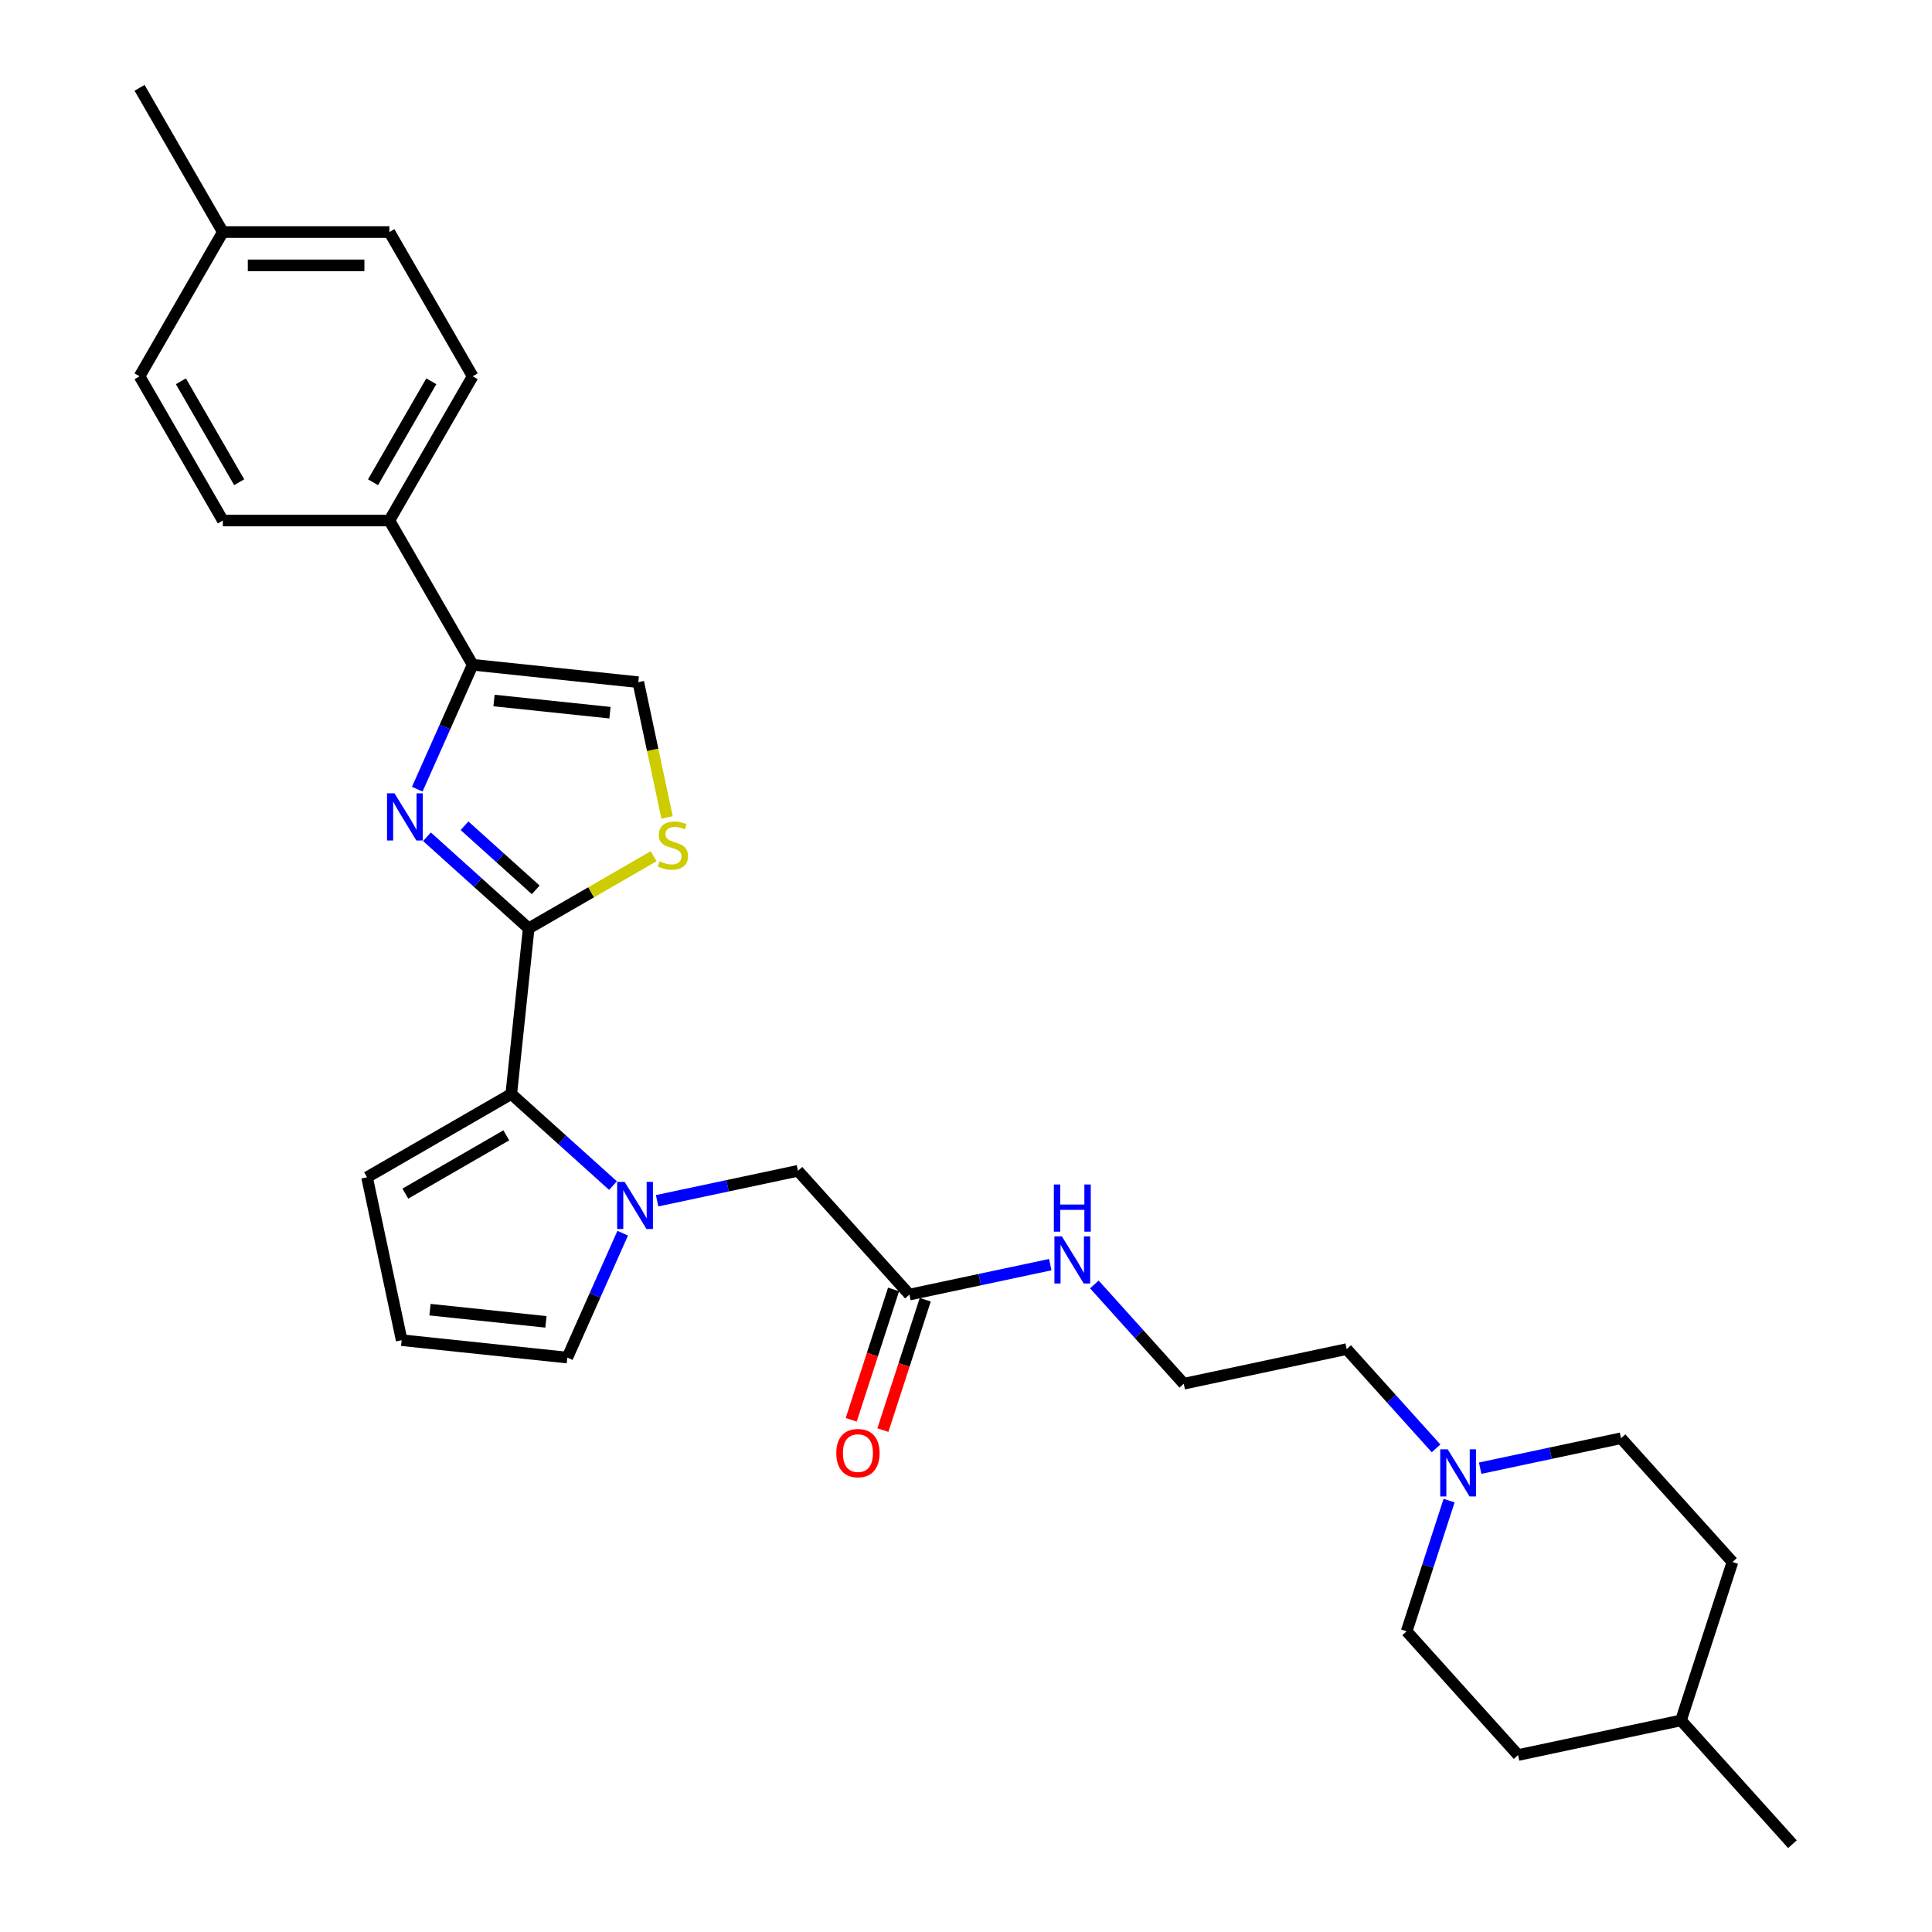 <?xml version='1.0' encoding='iso-8859-1'?>
<svg version='1.1' baseProfile='full'
              xmlns='http://www.w3.org/2000/svg'
                      xmlns:rdkit='http://www.rdkit.org/xml'
                      xmlns:xlink='http://www.w3.org/1999/xlink'
                  xml:space='preserve'
width='1000px' height='1000px' viewBox='0 0 1000 1000'>
<!-- END OF HEADER -->
<rect style='opacity:1.0;fill:#FFFFFF;stroke:none' width='1000' height='1000' x='0' y='0'> </rect>
<path class='bond-0' d='M 273.647,480.517 L 247.322,456.814' style='fill:none;fill-rule:evenodd;stroke:#000000;stroke-width:6px;stroke-linecap:butt;stroke-linejoin:miter;stroke-opacity:1' />
<path class='bond-0' d='M 247.322,456.814 L 220.998,433.111' style='fill:none;fill-rule:evenodd;stroke:#0000FF;stroke-width:6px;stroke-linecap:butt;stroke-linejoin:miter;stroke-opacity:1' />
<path class='bond-0' d='M 277.287,460.593 L 258.859,444.001' style='fill:none;fill-rule:evenodd;stroke:#000000;stroke-width:6px;stroke-linecap:butt;stroke-linejoin:miter;stroke-opacity:1' />
<path class='bond-0' d='M 258.859,444.001 L 240.432,427.409' style='fill:none;fill-rule:evenodd;stroke:#0000FF;stroke-width:6px;stroke-linecap:butt;stroke-linejoin:miter;stroke-opacity:1' />
<path class='bond-2' d='M 273.647,480.517 L 264.636,566.251' style='fill:none;fill-rule:evenodd;stroke:#000000;stroke-width:6px;stroke-linecap:butt;stroke-linejoin:miter;stroke-opacity:1' />
<path class='bond-4' d='M 273.647,480.517 L 305.984,461.847' style='fill:none;fill-rule:evenodd;stroke:#000000;stroke-width:6px;stroke-linecap:butt;stroke-linejoin:miter;stroke-opacity:1' />
<path class='bond-4' d='M 305.984,461.847 L 338.321,443.178' style='fill:none;fill-rule:evenodd;stroke:#CCCC00;stroke-width:6px;stroke-linecap:butt;stroke-linejoin:miter;stroke-opacity:1' />
<path class='bond-3' d='M 215.978,408.472 L 230.313,376.276' style='fill:none;fill-rule:evenodd;stroke:#0000FF;stroke-width:6px;stroke-linecap:butt;stroke-linejoin:miter;stroke-opacity:1' />
<path class='bond-3' d='M 230.313,376.276 L 244.647,344.081' style='fill:none;fill-rule:evenodd;stroke:#000000;stroke-width:6px;stroke-linecap:butt;stroke-linejoin:miter;stroke-opacity:1' />
<path class='bond-1' d='M 317.286,613.657 L 290.961,589.954' style='fill:none;fill-rule:evenodd;stroke:#0000FF;stroke-width:6px;stroke-linecap:butt;stroke-linejoin:miter;stroke-opacity:1' />
<path class='bond-1' d='M 290.961,589.954 L 264.636,566.251' style='fill:none;fill-rule:evenodd;stroke:#000000;stroke-width:6px;stroke-linecap:butt;stroke-linejoin:miter;stroke-opacity:1' />
<path class='bond-6' d='M 340.114,621.508 L 376.568,613.759' style='fill:none;fill-rule:evenodd;stroke:#0000FF;stroke-width:6px;stroke-linecap:butt;stroke-linejoin:miter;stroke-opacity:1' />
<path class='bond-6' d='M 376.568,613.759 L 413.022,606.011' style='fill:none;fill-rule:evenodd;stroke:#000000;stroke-width:6px;stroke-linecap:butt;stroke-linejoin:miter;stroke-opacity:1' />
<path class='bond-8' d='M 322.306,638.296 L 307.971,670.491' style='fill:none;fill-rule:evenodd;stroke:#0000FF;stroke-width:6px;stroke-linecap:butt;stroke-linejoin:miter;stroke-opacity:1' />
<path class='bond-8' d='M 307.971,670.491 L 293.637,702.687' style='fill:none;fill-rule:evenodd;stroke:#000000;stroke-width:6px;stroke-linecap:butt;stroke-linejoin:miter;stroke-opacity:1' />
<path class='bond-11' d='M 264.636,566.251 L 189.98,609.354' style='fill:none;fill-rule:evenodd;stroke:#000000;stroke-width:6px;stroke-linecap:butt;stroke-linejoin:miter;stroke-opacity:1' />
<path class='bond-11' d='M 262.059,587.648 L 209.799,617.82' style='fill:none;fill-rule:evenodd;stroke:#000000;stroke-width:6px;stroke-linecap:butt;stroke-linejoin:miter;stroke-opacity:1' />
<path class='bond-10' d='M 244.647,344.081 L 201.544,269.424' style='fill:none;fill-rule:evenodd;stroke:#000000;stroke-width:6px;stroke-linecap:butt;stroke-linejoin:miter;stroke-opacity:1' />
<path class='bond-29' d='M 244.647,344.081 L 330.381,353.092' style='fill:none;fill-rule:evenodd;stroke:#000000;stroke-width:6px;stroke-linecap:butt;stroke-linejoin:miter;stroke-opacity:1' />
<path class='bond-29' d='M 255.705,362.579 L 315.719,368.887' style='fill:none;fill-rule:evenodd;stroke:#000000;stroke-width:6px;stroke-linecap:butt;stroke-linejoin:miter;stroke-opacity:1' />
<path class='bond-5' d='M 345.259,423.087 L 337.82,388.089' style='fill:none;fill-rule:evenodd;stroke:#CCCC00;stroke-width:6px;stroke-linecap:butt;stroke-linejoin:miter;stroke-opacity:1' />
<path class='bond-5' d='M 337.82,388.089 L 330.381,353.092' style='fill:none;fill-rule:evenodd;stroke:#000000;stroke-width:6px;stroke-linecap:butt;stroke-linejoin:miter;stroke-opacity:1' />
<path class='bond-9' d='M 413.022,606.011 L 470.705,670.074' style='fill:none;fill-rule:evenodd;stroke:#000000;stroke-width:6px;stroke-linecap:butt;stroke-linejoin:miter;stroke-opacity:1' />
<path class='bond-7' d='M 743.302,749.679 L 720.167,723.985' style='fill:none;fill-rule:evenodd;stroke:#0000FF;stroke-width:6px;stroke-linecap:butt;stroke-linejoin:miter;stroke-opacity:1' />
<path class='bond-7' d='M 720.167,723.985 L 697.033,698.291' style='fill:none;fill-rule:evenodd;stroke:#000000;stroke-width:6px;stroke-linecap:butt;stroke-linejoin:miter;stroke-opacity:1' />
<path class='bond-17' d='M 750.049,776.717 L 739.063,810.529' style='fill:none;fill-rule:evenodd;stroke:#0000FF;stroke-width:6px;stroke-linecap:butt;stroke-linejoin:miter;stroke-opacity:1' />
<path class='bond-17' d='M 739.063,810.529 L 728.077,844.342' style='fill:none;fill-rule:evenodd;stroke:#000000;stroke-width:6px;stroke-linecap:butt;stroke-linejoin:miter;stroke-opacity:1' />
<path class='bond-18' d='M 766.129,759.929 L 802.584,752.18' style='fill:none;fill-rule:evenodd;stroke:#0000FF;stroke-width:6px;stroke-linecap:butt;stroke-linejoin:miter;stroke-opacity:1' />
<path class='bond-18' d='M 802.584,752.18 L 839.038,744.432' style='fill:none;fill-rule:evenodd;stroke:#000000;stroke-width:6px;stroke-linecap:butt;stroke-linejoin:miter;stroke-opacity:1' />
<path class='bond-30' d='M 293.637,702.687 L 207.903,693.676' style='fill:none;fill-rule:evenodd;stroke:#000000;stroke-width:6px;stroke-linecap:butt;stroke-linejoin:miter;stroke-opacity:1' />
<path class='bond-30' d='M 282.579,684.189 L 222.565,677.881' style='fill:none;fill-rule:evenodd;stroke:#000000;stroke-width:6px;stroke-linecap:butt;stroke-linejoin:miter;stroke-opacity:1' />
<path class='bond-13' d='M 462.507,667.41 L 451.543,701.154' style='fill:none;fill-rule:evenodd;stroke:#000000;stroke-width:6px;stroke-linecap:butt;stroke-linejoin:miter;stroke-opacity:1' />
<path class='bond-13' d='M 451.543,701.154 L 440.579,734.897' style='fill:none;fill-rule:evenodd;stroke:#FF0000;stroke-width:6px;stroke-linecap:butt;stroke-linejoin:miter;stroke-opacity:1' />
<path class='bond-13' d='M 478.904,672.738 L 467.94,706.482' style='fill:none;fill-rule:evenodd;stroke:#000000;stroke-width:6px;stroke-linecap:butt;stroke-linejoin:miter;stroke-opacity:1' />
<path class='bond-13' d='M 467.94,706.482 L 456.976,740.225' style='fill:none;fill-rule:evenodd;stroke:#FF0000;stroke-width:6px;stroke-linecap:butt;stroke-linejoin:miter;stroke-opacity:1' />
<path class='bond-16' d='M 470.705,670.074 L 507.159,662.326' style='fill:none;fill-rule:evenodd;stroke:#000000;stroke-width:6px;stroke-linecap:butt;stroke-linejoin:miter;stroke-opacity:1' />
<path class='bond-16' d='M 507.159,662.326 L 543.614,654.577' style='fill:none;fill-rule:evenodd;stroke:#0000FF;stroke-width:6px;stroke-linecap:butt;stroke-linejoin:miter;stroke-opacity:1' />
<path class='bond-14' d='M 201.544,269.424 L 244.647,194.768' style='fill:none;fill-rule:evenodd;stroke:#000000;stroke-width:6px;stroke-linecap:butt;stroke-linejoin:miter;stroke-opacity:1' />
<path class='bond-14' d='M 193.078,249.605 L 223.25,197.346' style='fill:none;fill-rule:evenodd;stroke:#000000;stroke-width:6px;stroke-linecap:butt;stroke-linejoin:miter;stroke-opacity:1' />
<path class='bond-15' d='M 201.544,269.424 L 115.338,269.424' style='fill:none;fill-rule:evenodd;stroke:#000000;stroke-width:6px;stroke-linecap:butt;stroke-linejoin:miter;stroke-opacity:1' />
<path class='bond-12' d='M 189.98,609.354 L 207.903,693.676' style='fill:none;fill-rule:evenodd;stroke:#000000;stroke-width:6px;stroke-linecap:butt;stroke-linejoin:miter;stroke-opacity:1' />
<path class='bond-19' d='M 244.647,194.768 L 201.544,120.111' style='fill:none;fill-rule:evenodd;stroke:#000000;stroke-width:6px;stroke-linecap:butt;stroke-linejoin:miter;stroke-opacity:1' />
<path class='bond-20' d='M 115.338,269.424 L 72.235,194.768' style='fill:none;fill-rule:evenodd;stroke:#000000;stroke-width:6px;stroke-linecap:butt;stroke-linejoin:miter;stroke-opacity:1' />
<path class='bond-20' d='M 123.804,249.605 L 93.632,197.346' style='fill:none;fill-rule:evenodd;stroke:#000000;stroke-width:6px;stroke-linecap:butt;stroke-linejoin:miter;stroke-opacity:1' />
<path class='bond-22' d='M 566.441,664.827 L 589.576,690.521' style='fill:none;fill-rule:evenodd;stroke:#0000FF;stroke-width:6px;stroke-linecap:butt;stroke-linejoin:miter;stroke-opacity:1' />
<path class='bond-22' d='M 589.576,690.521 L 612.711,716.215' style='fill:none;fill-rule:evenodd;stroke:#000000;stroke-width:6px;stroke-linecap:butt;stroke-linejoin:miter;stroke-opacity:1' />
<path class='bond-24' d='M 728.077,844.342 L 785.76,908.405' style='fill:none;fill-rule:evenodd;stroke:#000000;stroke-width:6px;stroke-linecap:butt;stroke-linejoin:miter;stroke-opacity:1' />
<path class='bond-23' d='M 839.038,744.432 L 896.721,808.495' style='fill:none;fill-rule:evenodd;stroke:#000000;stroke-width:6px;stroke-linecap:butt;stroke-linejoin:miter;stroke-opacity:1' />
<path class='bond-31' d='M 201.544,120.111 L 115.338,120.111' style='fill:none;fill-rule:evenodd;stroke:#000000;stroke-width:6px;stroke-linecap:butt;stroke-linejoin:miter;stroke-opacity:1' />
<path class='bond-31' d='M 188.613,137.352 L 128.269,137.352' style='fill:none;fill-rule:evenodd;stroke:#000000;stroke-width:6px;stroke-linecap:butt;stroke-linejoin:miter;stroke-opacity:1' />
<path class='bond-21' d='M 72.235,194.768 L 115.338,120.111' style='fill:none;fill-rule:evenodd;stroke:#000000;stroke-width:6px;stroke-linecap:butt;stroke-linejoin:miter;stroke-opacity:1' />
<path class='bond-27' d='M 115.338,120.111 L 72.235,45.455' style='fill:none;fill-rule:evenodd;stroke:#000000;stroke-width:6px;stroke-linecap:butt;stroke-linejoin:miter;stroke-opacity:1' />
<path class='bond-25' d='M 612.711,716.215 L 697.033,698.291' style='fill:none;fill-rule:evenodd;stroke:#000000;stroke-width:6px;stroke-linecap:butt;stroke-linejoin:miter;stroke-opacity:1' />
<path class='bond-26' d='M 896.721,808.495 L 870.082,890.482' style='fill:none;fill-rule:evenodd;stroke:#000000;stroke-width:6px;stroke-linecap:butt;stroke-linejoin:miter;stroke-opacity:1' />
<path class='bond-32' d='M 785.76,908.405 L 870.082,890.482' style='fill:none;fill-rule:evenodd;stroke:#000000;stroke-width:6px;stroke-linecap:butt;stroke-linejoin:miter;stroke-opacity:1' />
<path class='bond-28' d='M 870.082,890.482 L 927.765,954.545' style='fill:none;fill-rule:evenodd;stroke:#000000;stroke-width:6px;stroke-linecap:butt;stroke-linejoin:miter;stroke-opacity:1' />
<path  class='atom-1' d='M 204.187 410.627
L 212.187 423.558
Q 212.98 424.834, 214.256 427.144
Q 215.532 429.455, 215.601 429.593
L 215.601 410.627
L 218.842 410.627
L 218.842 435.041
L 215.498 435.041
L 206.911 420.903
Q 205.911 419.248, 204.843 417.351
Q 203.808 415.455, 203.498 414.869
L 203.498 435.041
L 200.325 435.041
L 200.325 410.627
L 204.187 410.627
' fill='#0000FF'/>
<path  class='atom-2' d='M 323.303 611.727
L 331.303 624.658
Q 332.096 625.934, 333.372 628.244
Q 334.648 630.555, 334.717 630.692
L 334.717 611.727
L 337.958 611.727
L 337.958 636.141
L 334.614 636.141
L 326.028 622.003
Q 325.028 620.348, 323.959 618.451
Q 322.924 616.555, 322.614 615.968
L 322.614 636.141
L 319.441 636.141
L 319.441 611.727
L 323.303 611.727
' fill='#0000FF'/>
<path  class='atom-5' d='M 341.408 445.793
Q 341.683 445.897, 342.821 446.379
Q 343.959 446.862, 345.201 447.173
Q 346.476 447.448, 347.718 447.448
Q 350.028 447.448, 351.373 446.345
Q 352.718 445.207, 352.718 443.242
Q 352.718 441.897, 352.028 441.069
Q 351.373 440.242, 350.338 439.793
Q 349.304 439.345, 347.58 438.828
Q 345.407 438.173, 344.097 437.552
Q 342.821 436.931, 341.89 435.621
Q 340.994 434.311, 340.994 432.104
Q 340.994 429.035, 343.063 427.138
Q 345.166 425.242, 349.304 425.242
Q 352.132 425.242, 355.338 426.587
L 354.545 429.242
Q 351.614 428.035, 349.407 428.035
Q 347.028 428.035, 345.718 429.035
Q 344.407 430, 344.442 431.69
Q 344.442 433, 345.097 433.793
Q 345.787 434.587, 346.752 435.035
Q 347.752 435.483, 349.407 436
Q 351.614 436.69, 352.925 437.38
Q 354.235 438.069, 355.166 439.483
Q 356.132 440.862, 356.132 443.242
Q 356.132 446.621, 353.856 448.448
Q 351.614 450.242, 347.856 450.242
Q 345.683 450.242, 344.028 449.759
Q 342.408 449.31, 340.476 448.517
L 341.408 445.793
' fill='#CCCC00'/>
<path  class='atom-8' d='M 749.319 750.148
L 757.319 763.079
Q 758.112 764.355, 759.388 766.665
Q 760.664 768.975, 760.733 769.113
L 760.733 750.148
L 763.974 750.148
L 763.974 774.562
L 760.63 774.562
L 752.043 760.424
Q 751.043 758.769, 749.974 756.872
Q 748.94 754.976, 748.63 754.389
L 748.63 774.562
L 745.457 774.562
L 745.457 750.148
L 749.319 750.148
' fill='#0000FF'/>
<path  class='atom-14' d='M 432.859 752.13
Q 432.859 746.268, 435.756 742.992
Q 438.652 739.716, 444.066 739.716
Q 449.48 739.716, 452.376 742.992
Q 455.273 746.268, 455.273 752.13
Q 455.273 758.061, 452.342 761.44
Q 449.411 764.785, 444.066 764.785
Q 438.687 764.785, 435.756 761.44
Q 432.859 758.095, 432.859 752.13
M 444.066 762.026
Q 447.79 762.026, 449.79 759.544
Q 451.825 757.026, 451.825 752.13
Q 451.825 747.337, 449.79 744.923
Q 447.79 742.475, 444.066 742.475
Q 440.342 742.475, 438.308 744.889
Q 436.308 747.302, 436.308 752.13
Q 436.308 757.061, 438.308 759.544
Q 440.342 762.026, 444.066 762.026
' fill='#FF0000'/>
<path  class='atom-17' d='M 549.631 639.944
L 557.631 652.875
Q 558.424 654.151, 559.7 656.461
Q 560.976 658.772, 561.045 658.91
L 561.045 639.944
L 564.286 639.944
L 564.286 664.358
L 560.941 664.358
L 552.355 650.22
Q 551.355 648.565, 550.286 646.668
Q 549.252 644.772, 548.941 644.186
L 548.941 664.358
L 545.769 664.358
L 545.769 639.944
L 549.631 639.944
' fill='#0000FF'/>
<path  class='atom-17' d='M 545.476 613.089
L 548.786 613.089
L 548.786 623.469
L 561.269 623.469
L 561.269 613.089
L 564.579 613.089
L 564.579 637.503
L 561.269 637.503
L 561.269 626.227
L 548.786 626.227
L 548.786 637.503
L 545.476 637.503
L 545.476 613.089
' fill='#0000FF'/>
</svg>
